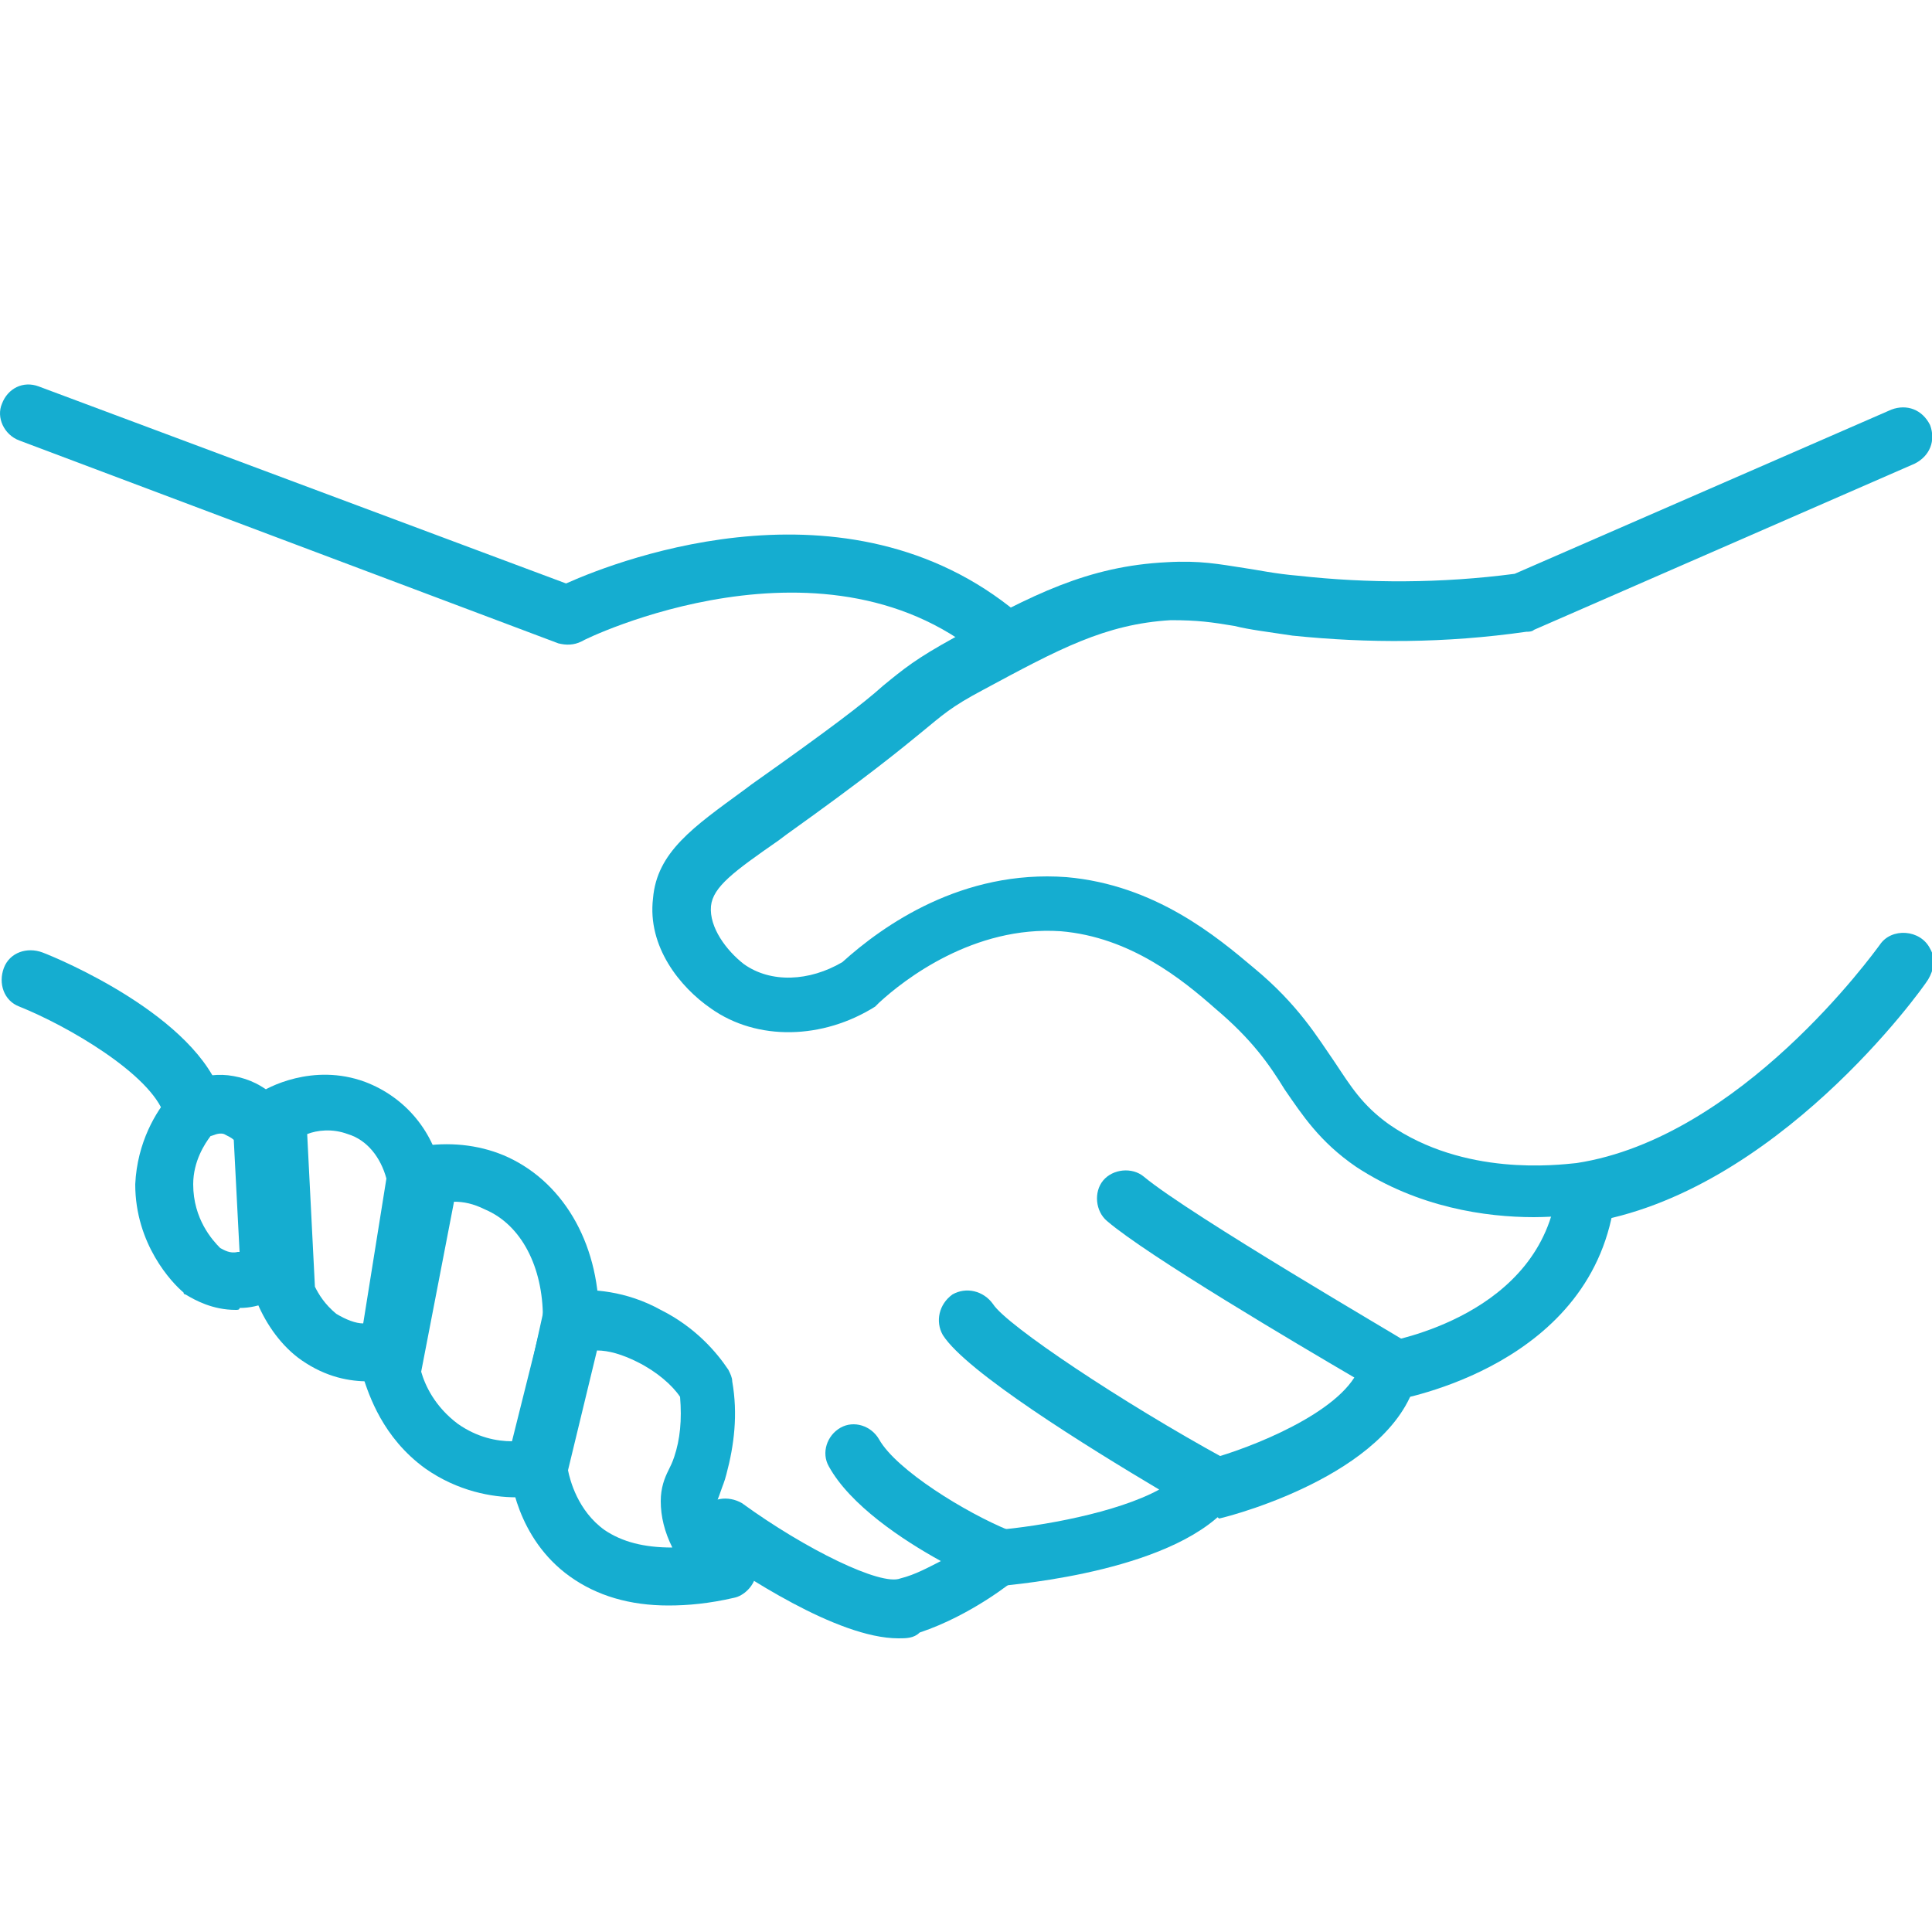 <?xml version="1.0" encoding="utf-8"?>
<!-- Generator: Adobe Illustrator 28.1.0, SVG Export Plug-In . SVG Version: 6.00 Build 0)  -->
<svg version="1.1" id="Ebene_1" xmlns="http://www.w3.org/2000/svg" xmlns:xlink="http://www.w3.org/1999/xlink" x="0px" y="0px"
	 viewBox="0 0 100 100" style="enable-background:new 0 0 100 100;" xml:space="preserve">
<style type="text/css">
	.st0{fill:#15ADD0;}
</style>
<g>
	<path class="st0" d="M79.4,63c-2.5,0-6-0.5-9.2-2.6c-1.9-1.3-2.8-2.7-3.7-4c-0.8-1.3-1.7-2.6-3.6-4.2c-1.7-1.5-4.4-3.7-8-4
		c-4.5-0.3-8.1,2.5-9.4,3.7c-0.1,0.1-0.1,0.1-0.2,0.2c-2.7,1.7-6.1,1.8-8.5,0.1c-1.6-1.1-3.3-3.2-3-5.7c0.2-2.4,2.1-3.7,4.7-5.6
		l0.4-0.3c4.1-2.9,5.8-4.2,6.8-5.1c1.1-0.9,1.7-1.4,3.7-2.5c4-2.2,6.9-3.7,11-3.9c1.7-0.1,2.7,0.1,4,0.3c0.7,0.1,1.6,0.3,2.8,0.4
		c3.6,0.4,7.4,0.4,11.2-0.1l19.5-8.5c0.8-0.3,1.6,0,2,0.8c0.3,0.8,0,1.6-0.8,2l-19.7,8.6c-0.1,0.1-0.3,0.1-0.4,0.1
		c-4.2,0.6-8.2,0.6-12.1,0.2c-1.3-0.2-2.2-0.3-3-0.5c-1.2-0.2-1.9-0.3-3.3-0.3c-3.4,0.2-5.8,1.5-9.7,3.6c-1.7,0.9-2.1,1.3-3.2,2.2
		c-1.1,0.9-2.8,2.3-7,5.3l-0.4,0.3c-2.3,1.6-3.4,2.4-3.5,3.4c-0.1,1.1,0.8,2.3,1.7,3c1.4,1,3.4,0.9,5.1-0.1
		c2.1-1.9,6.2-4.8,11.6-4.4c4.6,0.4,7.8,3.1,9.7,4.7c2.3,1.9,3.3,3.6,4.2,4.9c0.8,1.2,1.4,2.2,2.8,3.2c3.9,2.7,8.7,2.1,9.7,2
		c8.5-1.3,15.4-10.9,15.7-11.3c0.6-0.9,2.1-0.8,2.6,0.2c0.3,0.5,0.2,1.1-0.1,1.6c-0.3,0.5-7.9,11.1-17.7,12.6
		C81.5,62.8,80.6,63,79.4,63z"/>
</g>
<g>
	<path class="st0" d="M52.2,34.7c-0.4,0-0.7-0.1-1-0.4c-8.3-7.4-21-1.2-21.1-1.1c-0.4,0.2-0.8,0.2-1.2,0.1L1,22.8
		c-0.8-0.3-1.2-1.2-0.9-1.9C0.4,20.1,1.2,19.7,2,20l27.3,10.2c2.9-1.3,15-5.9,23.8,1.9c0.6,0.5,0.7,1.5,0.1,2.1
		C53,34.5,52.6,34.7,52.2,34.7z"/>
</g>
<g>
	<path class="st0" d="M9.9,58.7c-0.6,0-1.2-0.4-1.4-1c-0.7-2.1-5-4.6-7.5-5.6c-0.8-0.3-1.1-1.2-0.8-2c0.3-0.8,1.2-1.1,2-0.8
		c0.8,0.3,8,3.3,9.3,7.5c0.3,0.8-0.2,1.6-1,1.9C10.2,58.7,10.1,58.7,9.9,58.7z"/>
</g>
<g>
	<path class="st0" d="M12.2,67.8c-1.2,0-2.1-0.5-2.6-0.8c-0.1,0-0.1-0.1-0.1-0.1c-0.6-0.5-2.5-2.5-2.5-5.6c0.1-2.2,1.1-3.8,1.8-4.6
		c0.1-0.1,0.1-0.1,0.2-0.2c0.3-0.3,1.5-1.1,3.1-0.8c1.7,0.3,2.6,1.5,2.8,1.9c0.1,0.2,0.2,0.5,0.2,0.7l0.3,7.3c0,0.5-0.2,1-0.6,1.3
		c-0.5,0.3-1.3,0.8-2.4,0.8C12.4,67.8,12.3,67.8,12.2,67.8z M11.4,64.6c0.2,0.1,0.5,0.3,0.9,0.2c0,0,0.1,0,0.1,0L12.1,59
		c-0.1-0.1-0.3-0.2-0.5-0.3c-0.3-0.1-0.6,0.1-0.7,0.1c-0.3,0.4-0.9,1.3-0.9,2.5C10,63.1,11,64.2,11.4,64.6z"/>
</g>
<g>
	<path class="st0" d="M19.1,71.5c-1,0-2.2-0.2-3.5-1.1c-1-0.7-1.8-1.8-2.3-3c0-0.1-0.1-0.3-0.1-0.4l-0.5-9.1c0-0.5,0.2-1.1,0.7-1.3
		c0.4-0.3,2.8-1.6,5.5-0.6c2.1,0.8,3.6,2.6,4,4.9c0,0.2,0,0.3,0,0.5l-1.5,8.9c-0.1,0.6-0.6,1.1-1.2,1.2C20,71.4,19.6,71.5,19.1,71.5
		z M16.3,66.6c0.2,0.4,0.5,0.9,1.1,1.4c0.5,0.3,1,0.5,1.4,0.5L20,61c-0.3-1.1-1-2-2-2.3c-0.8-0.3-1.6-0.2-2.1,0L16.3,66.6z"/>
</g>
<g>
	<path class="st0" d="M26.7,77.5c-1.2,0-3-0.3-4.7-1.5c-2.2-1.6-2.9-3.8-3.2-4.7c0-0.2-0.1-0.4,0-0.6l2-10.2
		c0.1-0.6,0.6-1.1,1.2-1.2c1.5-0.2,3,0,4.3,0.6c3,1.4,4.8,4.7,4.7,8.6c0,0.1,0,0.2,0,0.3l-2,7.6c-0.2,0.6-0.6,1-1.2,1.1
		C27.6,77.5,27.1,77.5,26.7,77.5z M21.8,71c0.2,0.7,0.7,1.8,1.9,2.7c1,0.7,2,0.9,2.8,0.9l1.6-6.4c0-2.6-1.1-4.8-3-5.6
		c-0.6-0.3-1.1-0.4-1.6-0.4L21.8,71z M29.6,68.4L29.6,68.4L29.6,68.4z"/>
</g>
<g>
	<path class="st0" d="M34.6,83.1c-2,0-3.7-0.5-5.1-1.5c-2.8-2-3.1-5.3-3.1-5.5c0-0.1,0-0.3,0-0.4l1.7-7.7c0.1-0.7,0.7-1.1,1.4-1.2
		c1.1-0.1,2.9,0,4.7,1c1.8,0.9,2.9,2.2,3.5,3.1c0.1,0.2,0.2,0.4,0.2,0.6c0.3,1.7,0.1,3.3-0.3,4.8c-0.1,0.4-0.2,0.6-0.3,0.9
		c-0.1,0.3-0.2,0.5-0.2,0.6c0,0.8,0.8,1.7,1.5,2.3c0.4,0.4,0.6,0.9,0.5,1.5c-0.1,0.5-0.6,1-1.1,1.1C36.7,83,35.6,83.1,34.6,83.1z
		 M29.4,76.1c0.1,0.5,0.5,2.1,1.9,3.1c0.9,0.6,2,0.9,3.5,0.9c-0.4-0.8-0.6-1.6-0.6-2.4c0-0.7,0.2-1.2,0.4-1.6
		c0.1-0.2,0.2-0.4,0.3-0.7c0.3-0.9,0.4-1.9,0.3-3.1c-0.4-0.6-1.2-1.3-2.2-1.8c-0.8-0.4-1.5-0.6-2.1-0.6L29.4,76.1z"/>
</g>
<g>
	<path class="st0" d="M46.5,84.8c-3.2,0-8.2-3.4-9.8-4.5c-0.7-0.5-0.8-1.4-0.4-2.1c0.5-0.7,1.4-0.8,2.1-0.4c3.3,2.4,7.2,4.3,8.2,3.9
		c0.8-0.2,1.5-0.6,2.1-0.9c-2-1.1-4.7-2.9-5.8-4.9c-0.4-0.7-0.1-1.6,0.6-2c0.7-0.4,1.6-0.1,2,0.6c0.9,1.6,4.5,3.8,6.7,4.7
		c0.5,0.2,0.8,0.7,0.9,1.2c0.1,0.5-0.1,1-0.5,1.3c-0.1,0.1-2.3,1.9-5,2.8C47.3,84.8,46.9,84.8,46.5,84.8z"/>
</g>
<g>
	<path class="st0" d="M51.6,82.2c-0.8,0-1.4-0.6-1.5-1.4c-0.1-0.8,0.6-1.5,1.4-1.6c2.4-0.2,6.3-0.9,8.5-2.1c-3.7-2.2-10-6.1-11.2-8
		c-0.4-0.7-0.2-1.6,0.5-2.1c0.7-0.4,1.6-0.2,2.1,0.5c0.7,1.1,6.7,5.1,12,8c0.4,0.2,0.6,0.6,0.7,1c0.1,0.4,0,0.9-0.3,1.2
		c-2.7,3.6-11.2,4.3-12.1,4.4C51.7,82.2,51.7,82.2,51.6,82.2z"/>
</g>
<g>
	<path class="st0" d="M62.7,78.5c-0.7,0-1.3-0.5-1.5-1.1c-0.2-0.8,0.3-1.6,1.1-1.8c1.7-0.4,6.4-2.1,7.8-4.3
		c-2.9-1.7-10.7-6.3-12.8-8.1c-0.6-0.5-0.7-1.5-0.2-2.1c0.5-0.6,1.5-0.7,2.1-0.2c2.4,2,13.4,8.4,13.5,8.5c0.5,0.3,0.8,0.9,0.7,1.6
		c-0.9,5.1-9.4,7.4-10.3,7.6C62.9,78.4,62.8,78.5,62.7,78.5z"/>
</g>
<g>
	<path class="st0" d="M71.9,72.5c-0.7,0-1.4-0.5-1.5-1.3c-0.1-0.8,0.4-1.6,1.2-1.7c0.4-0.1,8.2-1.4,9-8c0.1-0.8,0.8-1.4,1.7-1.3
		c0.8,0.1,1.4,0.8,1.3,1.7c-1,8.8-11.1,10.5-11.5,10.6C72.1,72.5,72,72.5,71.9,72.5z"/>
</g>
</svg>
